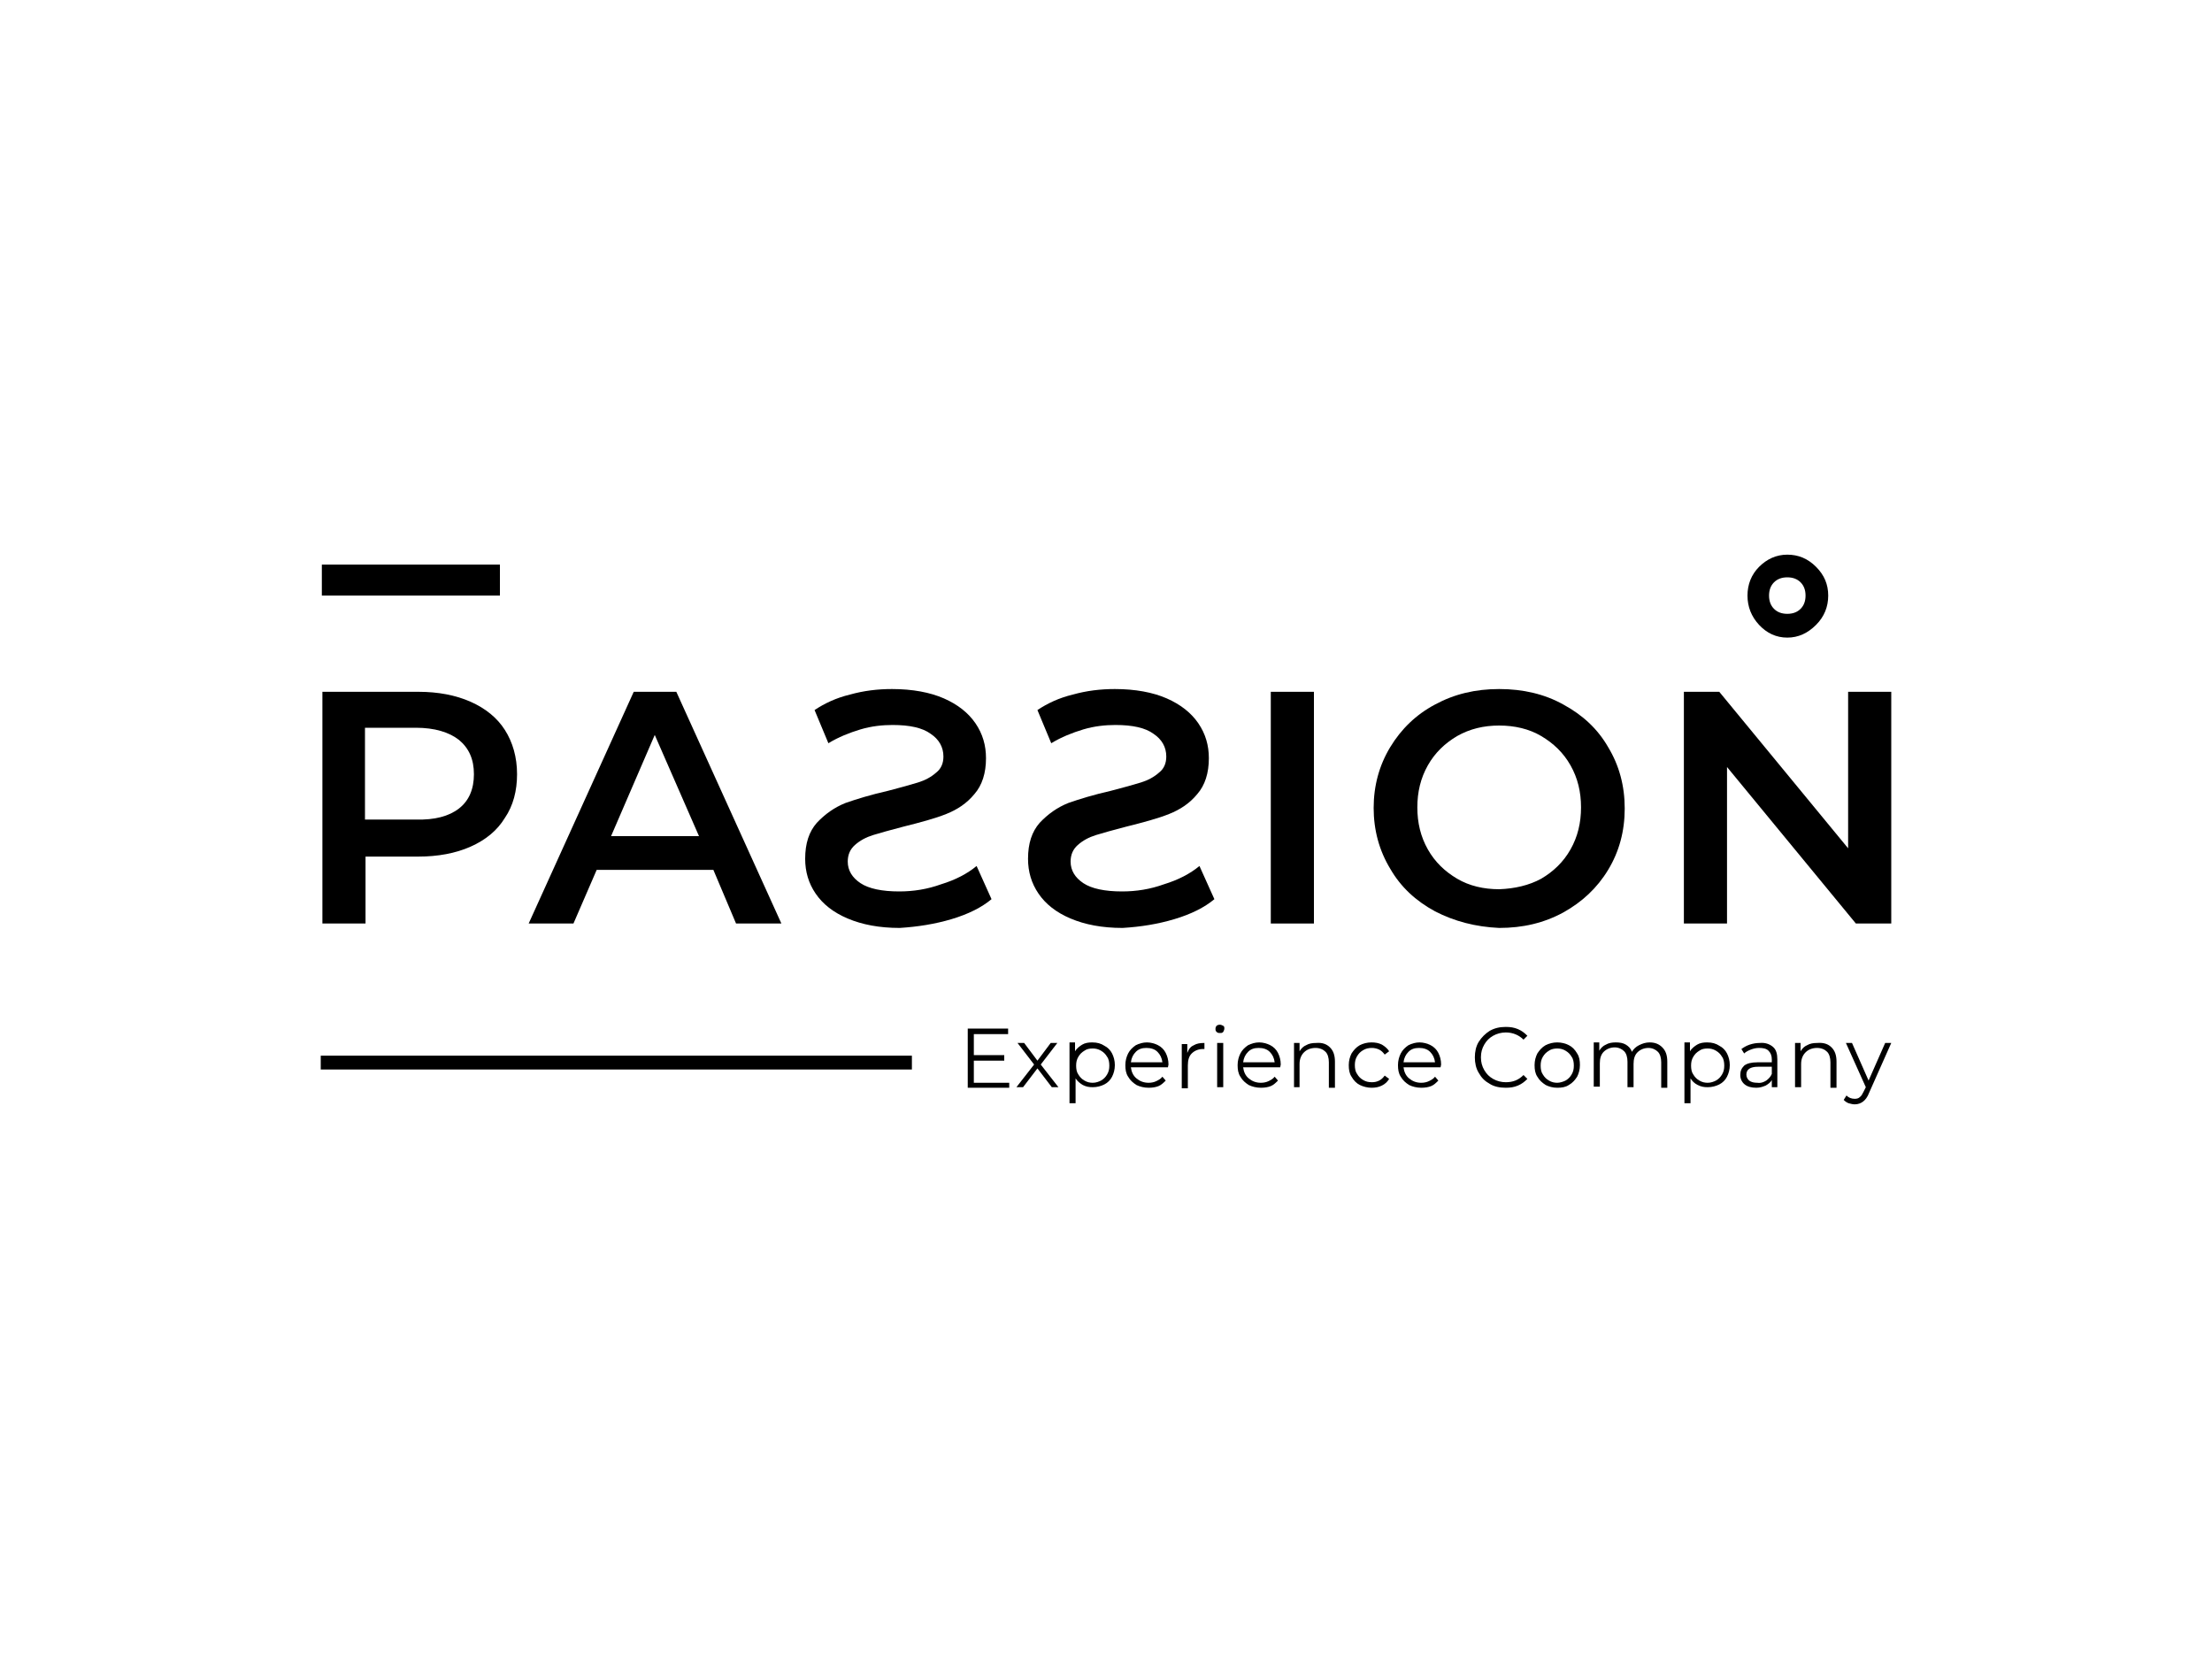 <svg xmlns="http://www.w3.org/2000/svg" xmlns:xlink="http://www.w3.org/1999/xlink" id="Black" x="0px" y="0px" viewBox="0 0 400 300" style="enable-background:new 0 0 400 300;" xml:space="preserve"><g>	<g>		<g>			<path d="M85.1,126.9c2.7,1.2,4.8,2.9,6.2,5.1c1.4,2.2,2.2,4.9,2.2,8c0,3-0.7,5.7-2.2,7.9c-1.4,2.3-3.5,4-6.2,5.2    c-2.7,1.2-5.9,1.8-9.5,1.8h-9.5V167h-7.8v-41.9h17.4C79.2,125.1,82.4,125.7,85.1,126.9z M83,146.2c1.8-1.4,2.7-3.5,2.7-6.2    c0-2.7-0.9-4.7-2.7-6.2c-1.8-1.4-4.4-2.2-7.8-2.2h-9.2v16.6h9.2C78.6,148.3,81.2,147.6,83,146.2z"></path>			<path d="M129,157.3h-21.1l-4.2,9.7h-8.1l19-41.9h7.7l19,41.9h-8.2L129,157.3z M126.4,151.2l-8-18.3l-7.9,18.3H126.4z"></path>			<path d="M212.4,166.2c3-0.9,5.4-2.1,7.2-3.6l-2.7-6c-1.7,1.4-3.8,2.5-6.4,3.3c-2.5,0.9-5,1.3-7.6,1.3c-3.1,0-5.5-0.5-7-1.5    c-1.5-1-2.3-2.3-2.3-3.9c0-1.2,0.4-2.2,1.3-3c0.9-0.8,2-1.4,3.3-1.8c1.3-0.4,3.1-0.9,5.4-1.5c3.2-0.8,5.8-1.5,7.8-2.3    c2-0.8,3.7-1.9,5.1-3.6c1.4-1.6,2.1-3.8,2.1-6.5c0-2.3-0.6-4.4-1.9-6.3c-1.3-1.9-3.2-3.4-5.7-4.5c-2.5-1.1-5.7-1.7-9.4-1.7    c-2.6,0-5.1,0.3-7.6,1c-2.5,0.6-4.6,1.6-6.4,2.8l2.5,6c1.8-1.1,3.8-1.9,5.8-2.5c2-0.6,4-0.8,5.8-0.8c3.1,0,5.4,0.5,6.9,1.6    c1.5,1,2.3,2.4,2.3,4.1c0,1.2-0.4,2.2-1.3,2.9c-0.9,0.8-2,1.4-3.3,1.8c-1.3,0.4-3.1,0.9-5.4,1.5c-3.1,0.7-5.7,1.5-7.7,2.2    c-2,0.8-3.7,2-5.2,3.6c-1.4,1.6-2.1,3.7-2.1,6.5c0,2.3,0.6,4.4,1.9,6.3c1.3,1.9,3.2,3.4,5.8,4.5c2.6,1.1,5.7,1.7,9.4,1.7    C206.3,167.6,209.4,167.1,212.4,166.2z"></path>			<path d="M172.1,166.2c3-0.9,5.4-2.1,7.2-3.6l-2.7-6c-1.7,1.4-3.8,2.5-6.4,3.3c-2.5,0.9-5,1.3-7.6,1.3c-3.1,0-5.5-0.5-7-1.5    c-1.5-1-2.3-2.3-2.3-3.9c0-1.2,0.4-2.2,1.3-3c0.9-0.8,2-1.4,3.3-1.8c1.3-0.4,3.1-0.9,5.4-1.5c3.2-0.8,5.8-1.5,7.8-2.3    c2-0.8,3.7-1.9,5.1-3.6c1.4-1.6,2.1-3.8,2.1-6.5c0-2.3-0.6-4.4-1.9-6.3s-3.2-3.4-5.7-4.5c-2.5-1.1-5.7-1.7-9.4-1.7    c-2.6,0-5.1,0.3-7.6,1c-2.5,0.6-4.6,1.6-6.4,2.8l2.5,6c1.8-1.1,3.8-1.9,5.8-2.5c2-0.6,4-0.8,5.8-0.8c3.1,0,5.4,0.5,6.9,1.6    c1.5,1,2.3,2.4,2.3,4.1c0,1.2-0.4,2.2-1.3,2.9c-0.9,0.8-2,1.4-3.3,1.8c-1.3,0.4-3.1,0.9-5.4,1.5c-3.1,0.7-5.7,1.5-7.7,2.2    c-2,0.8-3.7,2-5.2,3.6c-1.4,1.6-2.1,3.7-2.1,6.5c0,2.3,0.6,4.4,1.9,6.3c1.3,1.9,3.2,3.4,5.8,4.5c2.6,1.1,5.7,1.7,9.4,1.7    C165.9,167.6,169.1,167.1,172.1,166.2z"></path>			<path d="M229.8,125.1h7.8V167h-7.8V125.1z"></path>			<path d="M259.5,164.8c-3.5-1.9-6.2-4.4-8.1-7.7c-2-3.3-3-7-3-11s1-7.7,3-11c2-3.3,4.7-5.9,8.1-7.7c3.5-1.9,7.3-2.8,11.6-2.8    c4.3,0,8.2,0.9,11.6,2.8c3.5,1.9,6.2,4.4,8.1,7.7c2,3.3,3,7,3,11.1c0,4.1-1,7.8-3,11.1c-2,3.3-4.7,5.8-8.1,7.7    c-3.5,1.9-7.3,2.8-11.6,2.8C266.8,167.6,263,166.6,259.5,164.8z M278.7,158.9c2.2-1.3,4-3,5.3-5.3c1.3-2.3,1.9-4.8,1.9-7.6    c0-2.8-0.6-5.3-1.9-7.6c-1.3-2.3-3.1-4-5.3-5.3c-2.2-1.3-4.8-1.9-7.6-1.9c-2.8,0-5.3,0.6-7.6,1.9c-2.2,1.3-4,3-5.3,5.3    c-1.3,2.3-1.9,4.8-1.9,7.6c0,2.8,0.6,5.3,1.9,7.6c1.3,2.3,3.1,4,5.3,5.3c2.2,1.3,4.8,1.9,7.6,1.9    C273.9,160.7,276.5,160.1,278.7,158.9z"></path>			<path d="M342,125.1V167h-6.4l-23.3-28.3V167h-7.8v-41.9h6.4l23.3,28.3v-28.3H342z"></path>		</g>		<g>			<g>				<path d="M318.1,113c-1.4-1.5-2.1-3.3-2.1-5.3s0.7-3.8,2.1-5.2s3.1-2.2,5.1-2.2s3.7,0.7,5.2,2.2s2.2,3.2,2.2,5.2     s-0.7,3.8-2.2,5.3c-1.5,1.5-3.2,2.3-5.2,2.3S319.5,114.5,318.1,113z M325.6,110.1c0.6-0.6,0.9-1.4,0.9-2.4s-0.3-1.8-0.9-2.4     c-0.6-0.6-1.4-0.9-2.4-0.9s-1.8,0.3-2.4,0.9c-0.6,0.6-0.9,1.4-0.9,2.4s0.3,1.8,0.9,2.4c0.6,0.6,1.4,0.9,2.4,0.9     S325,110.7,325.6,110.1z"></path>			</g>		</g>		<rect x="58.2" y="102.1" width="32.2" height="5.6"></rect>	</g>	<g>		<path d="M182.5,195.7v1H175v-10.7h7.3v1h-6.2v3.8h5.5v1h-5.5v4H182.5z"></path>		<path d="M190.2,196.6l-2.6-3.4l-2.6,3.4h-1.2l3.2-4.1l-3-3.9h1.2l2.4,3.2l2.4-3.2h1.2l-3,3.9l3.2,4.1H190.2z"></path>		<path d="M199.7,189.1c0.6,0.3,1.1,0.8,1.4,1.4c0.3,0.6,0.5,1.3,0.5,2.1c0,0.8-0.2,1.5-0.5,2.1c-0.3,0.6-0.8,1.1-1.4,1.4   c-0.6,0.3-1.3,0.5-2.1,0.5c-0.7,0-1.2-0.1-1.8-0.4c-0.5-0.3-1-0.7-1.3-1.2v4.5h-1.1v-11h1v1.6c0.3-0.5,0.8-0.9,1.3-1.2   c0.5-0.3,1.1-0.4,1.8-0.4C198.4,188.5,199.1,188.7,199.7,189.1z M199.1,195.4c0.5-0.3,0.8-0.6,1.1-1.1c0.3-0.5,0.4-1,0.4-1.6   c0-0.6-0.1-1.2-0.4-1.6c-0.3-0.5-0.6-0.8-1.1-1.1c-0.5-0.3-1-0.4-1.5-0.4c-0.6,0-1.1,0.1-1.5,0.4c-0.5,0.3-0.8,0.6-1.1,1.1   c-0.3,0.5-0.4,1-0.4,1.6c0,0.6,0.1,1.2,0.4,1.6c0.3,0.5,0.6,0.8,1.1,1.1c0.5,0.3,1,0.4,1.5,0.4   C198.2,195.8,198.7,195.6,199.1,195.4z"></path>		<path d="M211.2,193h-6.7c0.1,0.8,0.4,1.5,1,2c0.6,0.5,1.3,0.8,2.2,0.8c0.5,0,1-0.1,1.4-0.3c0.4-0.2,0.8-0.4,1.1-0.8l0.6,0.7   c-0.4,0.4-0.8,0.8-1.3,1c-0.5,0.2-1.1,0.3-1.8,0.3c-0.8,0-1.6-0.2-2.2-0.5c-0.6-0.4-1.1-0.8-1.5-1.5c-0.4-0.6-0.5-1.3-0.5-2.1   c0-0.8,0.2-1.5,0.5-2.1c0.3-0.6,0.8-1.1,1.4-1.5c0.6-0.3,1.3-0.5,2-0.5c0.7,0,1.4,0.2,2,0.5c0.6,0.3,1.1,0.8,1.4,1.4   c0.3,0.6,0.5,1.3,0.5,2.1L211.2,193z M205.4,190.2c-0.5,0.5-0.8,1.1-0.9,1.9h5.7c-0.1-0.8-0.4-1.4-0.9-1.9c-0.5-0.5-1.2-0.7-2-0.7   C206.5,189.5,205.9,189.7,205.4,190.2z"></path>		<path d="M215.9,189c0.5-0.3,1.1-0.4,1.9-0.4v1.1l-0.3,0c-0.8,0-1.5,0.3-2,0.8c-0.5,0.5-0.7,1.2-0.7,2.2v4.1h-1.1v-8h1v1.6   C215,189.6,215.4,189.2,215.9,189z"></path>		<path d="M220,186.6c-0.2-0.2-0.2-0.3-0.2-0.6c0-0.2,0.1-0.4,0.2-0.5s0.3-0.2,0.6-0.2c0.2,0,0.4,0.1,0.6,0.2   c0.2,0.1,0.2,0.3,0.2,0.5c0,0.2-0.1,0.4-0.2,0.6c-0.2,0.2-0.3,0.2-0.6,0.2C220.4,186.8,220.2,186.8,220,186.6z M220.1,188.6h1.1v8   h-1.1V188.6z"></path>		<path d="M231.5,193h-6.7c0.1,0.8,0.4,1.5,1,2c0.6,0.5,1.3,0.8,2.2,0.8c0.5,0,1-0.1,1.4-0.3c0.4-0.2,0.8-0.4,1.1-0.8l0.6,0.7   c-0.4,0.4-0.8,0.8-1.3,1c-0.5,0.2-1.1,0.3-1.8,0.3c-0.8,0-1.6-0.2-2.2-0.5c-0.6-0.4-1.1-0.8-1.5-1.5c-0.4-0.6-0.5-1.3-0.5-2.1   c0-0.8,0.2-1.5,0.5-2.1c0.3-0.6,0.8-1.1,1.4-1.5c0.6-0.3,1.3-0.5,2-0.5c0.7,0,1.4,0.2,2,0.5c0.6,0.3,1.1,0.8,1.4,1.4   c0.3,0.6,0.5,1.3,0.5,2.1L231.5,193z M225.7,190.2c-0.5,0.5-0.8,1.1-0.9,1.9h5.7c-0.1-0.8-0.4-1.4-0.9-1.9c-0.5-0.5-1.2-0.7-2-0.7   C226.8,189.5,226.2,189.7,225.7,190.2z"></path>		<path d="M240.5,189.4c0.6,0.6,0.9,1.4,0.9,2.6v4.7h-1.1v-4.6c0-0.8-0.2-1.5-0.6-1.9s-1-0.7-1.8-0.7c-0.9,0-1.6,0.3-2.1,0.8   c-0.5,0.5-0.8,1.2-0.8,2.1v4.2H234v-8h1v1.5c0.3-0.5,0.7-0.9,1.2-1.1c0.5-0.3,1.1-0.4,1.8-0.4   C239.1,188.5,239.9,188.8,240.5,189.4z"></path>		<path d="M245.9,196.2c-0.6-0.3-1.1-0.8-1.5-1.5c-0.4-0.6-0.5-1.3-0.5-2.1c0-0.8,0.2-1.5,0.5-2.1c0.4-0.6,0.8-1.1,1.5-1.5   c0.6-0.3,1.3-0.5,2.1-0.5c0.7,0,1.3,0.1,1.9,0.4c0.5,0.3,1,0.7,1.3,1.2l-0.8,0.6c-0.3-0.4-0.6-0.7-1-0.9c-0.4-0.2-0.9-0.3-1.3-0.3   c-0.6,0-1.1,0.1-1.6,0.4c-0.5,0.3-0.8,0.6-1.1,1.1c-0.3,0.5-0.4,1-0.4,1.6c0,0.6,0.1,1.2,0.4,1.6c0.3,0.5,0.6,0.8,1.1,1.1   c0.5,0.3,1,0.4,1.6,0.4c0.5,0,0.9-0.1,1.3-0.3c0.4-0.2,0.7-0.5,1-0.9l0.8,0.6c-0.3,0.5-0.7,0.9-1.3,1.2c-0.6,0.3-1.2,0.4-1.9,0.4   C247.3,196.7,246.5,196.5,245.9,196.2z"></path>		<path d="M260.5,193h-6.7c0.1,0.8,0.4,1.5,1,2c0.6,0.5,1.3,0.8,2.2,0.8c0.5,0,1-0.1,1.4-0.3c0.4-0.2,0.8-0.4,1.1-0.8l0.6,0.7   c-0.4,0.4-0.8,0.8-1.3,1c-0.5,0.2-1.1,0.3-1.8,0.3c-0.8,0-1.6-0.2-2.2-0.5c-0.6-0.4-1.1-0.8-1.5-1.5c-0.4-0.6-0.5-1.3-0.5-2.1   c0-0.8,0.2-1.5,0.5-2.1c0.3-0.6,0.8-1.1,1.4-1.5c0.6-0.3,1.3-0.5,2-0.5c0.7,0,1.4,0.2,2,0.5c0.6,0.3,1.1,0.8,1.4,1.4   c0.3,0.6,0.5,1.3,0.5,2.1L260.5,193z M254.7,190.2c-0.5,0.5-0.8,1.1-0.9,1.9h5.7c-0.1-0.8-0.4-1.4-0.9-1.9c-0.5-0.5-1.2-0.7-2-0.7   C255.8,189.5,255.2,189.7,254.7,190.2z"></path>		<path d="M269.4,196c-0.9-0.5-1.5-1.1-2-2c-0.5-0.8-0.7-1.8-0.7-2.8c0-1,0.2-2,0.7-2.8c0.5-0.8,1.2-1.5,2-2   c0.9-0.5,1.8-0.7,2.9-0.7c0.8,0,1.5,0.1,2.2,0.4c0.7,0.3,1.2,0.7,1.7,1.2l-0.7,0.7c-0.8-0.8-1.9-1.3-3.2-1.3   c-0.8,0-1.6,0.2-2.3,0.6c-0.7,0.4-1.2,0.9-1.6,1.6c-0.4,0.7-0.6,1.4-0.6,2.3s0.2,1.6,0.6,2.3c0.4,0.7,0.9,1.2,1.6,1.6   c0.7,0.4,1.5,0.6,2.3,0.6c1.3,0,2.3-0.4,3.2-1.3l0.7,0.7c-0.5,0.5-1,0.9-1.7,1.2c-0.7,0.3-1.4,0.4-2.2,0.4   C271.2,196.7,270.2,196.5,269.4,196z"></path>		<path d="M279.5,196.2c-0.6-0.4-1.1-0.8-1.5-1.5c-0.4-0.6-0.5-1.3-0.5-2.1c0-0.8,0.2-1.5,0.5-2.1c0.4-0.6,0.8-1.1,1.5-1.5   c0.6-0.3,1.3-0.5,2.1-0.5s1.5,0.2,2.1,0.5c0.6,0.3,1.1,0.8,1.5,1.5c0.4,0.6,0.5,1.3,0.5,2.1c0,0.8-0.2,1.5-0.5,2.1   c-0.4,0.6-0.8,1.1-1.5,1.5c-0.6,0.4-1.3,0.5-2.1,0.5S280.1,196.5,279.5,196.2z M283.1,195.4c0.5-0.3,0.8-0.6,1.1-1.1   c0.3-0.5,0.4-1,0.4-1.6c0-0.6-0.1-1.2-0.4-1.6c-0.3-0.5-0.6-0.8-1.1-1.1c-0.5-0.3-1-0.4-1.5-0.4s-1.1,0.1-1.5,0.4   c-0.5,0.3-0.8,0.6-1.1,1.1c-0.3,0.5-0.4,1-0.4,1.6c0,0.6,0.1,1.2,0.4,1.6c0.3,0.5,0.6,0.8,1.1,1.1c0.5,0.3,1,0.4,1.5,0.4   S282.7,195.6,283.1,195.4z"></path>		<path d="M300.6,189.4c0.6,0.6,0.9,1.4,0.9,2.6v4.7h-1.1v-4.6c0-0.8-0.2-1.5-0.6-1.9c-0.4-0.4-1-0.7-1.7-0.7c-0.8,0-1.5,0.3-2,0.8   c-0.5,0.5-0.7,1.2-0.7,2.1v4.2h-1.1v-4.6c0-0.8-0.2-1.5-0.6-1.9s-1-0.7-1.7-0.7c-0.8,0-1.5,0.3-2,0.8c-0.5,0.5-0.7,1.2-0.7,2.1   v4.2h-1.1v-8h1v1.5c0.3-0.5,0.7-0.9,1.2-1.1c0.5-0.3,1.1-0.4,1.8-0.4c0.7,0,1.3,0.1,1.8,0.4c0.5,0.3,0.9,0.7,1.1,1.3   c0.3-0.5,0.7-0.9,1.3-1.2c0.6-0.3,1.2-0.5,1.9-0.5C299.3,188.5,300,188.8,300.6,189.4z"></path>		<path d="M310.9,189.1c0.6,0.3,1.1,0.8,1.4,1.4c0.3,0.6,0.5,1.3,0.5,2.1c0,0.8-0.2,1.5-0.5,2.1c-0.3,0.6-0.8,1.1-1.4,1.4   c-0.6,0.3-1.3,0.5-2.1,0.5c-0.7,0-1.2-0.1-1.8-0.4s-1-0.7-1.3-1.2v4.5h-1.1v-11h1v1.6c0.3-0.5,0.8-0.9,1.3-1.2   c0.5-0.3,1.1-0.4,1.8-0.4C309.6,188.5,310.3,188.7,310.9,189.1z M310.3,195.4c0.5-0.3,0.8-0.6,1.1-1.1c0.3-0.5,0.4-1,0.4-1.6   c0-0.6-0.1-1.2-0.4-1.6c-0.3-0.5-0.6-0.8-1.1-1.1c-0.5-0.3-1-0.4-1.5-0.4c-0.6,0-1.1,0.1-1.5,0.4c-0.5,0.3-0.8,0.6-1.1,1.1   c-0.3,0.5-0.4,1-0.4,1.6c0,0.6,0.1,1.2,0.4,1.6c0.3,0.5,0.6,0.8,1.1,1.1c0.5,0.3,1,0.4,1.5,0.4   C309.4,195.8,309.9,195.6,310.3,195.4z"></path>		<path d="M320.6,189.3c0.6,0.5,0.8,1.3,0.8,2.3v5h-1v-1.3c-0.2,0.4-0.6,0.7-1.1,1c-0.5,0.2-1,0.4-1.7,0.4c-0.9,0-1.6-0.2-2.1-0.6   c-0.5-0.4-0.8-1-0.8-1.7c0-0.7,0.2-1.2,0.7-1.7c0.5-0.4,1.3-0.6,2.4-0.6h2.6v-0.5c0-0.7-0.2-1.2-0.6-1.6c-0.4-0.4-1-0.5-1.7-0.5   c-0.5,0-1,0.1-1.5,0.3c-0.5,0.2-0.9,0.4-1.2,0.7l-0.5-0.8c0.4-0.3,0.9-0.6,1.5-0.8c0.6-0.2,1.2-0.3,1.8-0.3   C319.2,188.5,320,188.8,320.6,189.3z M319.4,195.4c0.4-0.3,0.8-0.7,1-1.2v-1.3h-2.5c-1.4,0-2.1,0.5-2.1,1.4c0,0.5,0.2,0.8,0.5,1.1   c0.4,0.3,0.9,0.4,1.5,0.4C318.4,195.9,318.9,195.7,319.4,195.4z"></path>		<path d="M331.2,189.4c0.6,0.6,0.9,1.4,0.9,2.6v4.7H331v-4.6c0-0.8-0.2-1.5-0.6-1.9c-0.4-0.4-1-0.7-1.8-0.7c-0.9,0-1.6,0.3-2.1,0.8   c-0.5,0.5-0.8,1.2-0.8,2.1v4.2h-1.1v-8h1v1.5c0.3-0.5,0.7-0.9,1.2-1.1c0.5-0.3,1.1-0.4,1.8-0.4   C329.8,188.5,330.6,188.8,331.2,189.4z"></path>		<path d="M342,188.6l-4,9c-0.3,0.8-0.7,1.3-1.1,1.6c-0.4,0.3-0.9,0.5-1.5,0.5c-0.4,0-0.7-0.1-1.1-0.2c-0.3-0.1-0.6-0.3-0.9-0.6   l0.5-0.8c0.4,0.4,0.9,0.6,1.5,0.6c0.4,0,0.7-0.1,0.9-0.3c0.3-0.2,0.5-0.6,0.7-1l0.4-0.8l-3.6-8h1.1l3,6.8l3-6.8H342z"></path>	</g>	<rect x="58" y="190.9" width="106.9" height="2.5"></rect></g></svg>